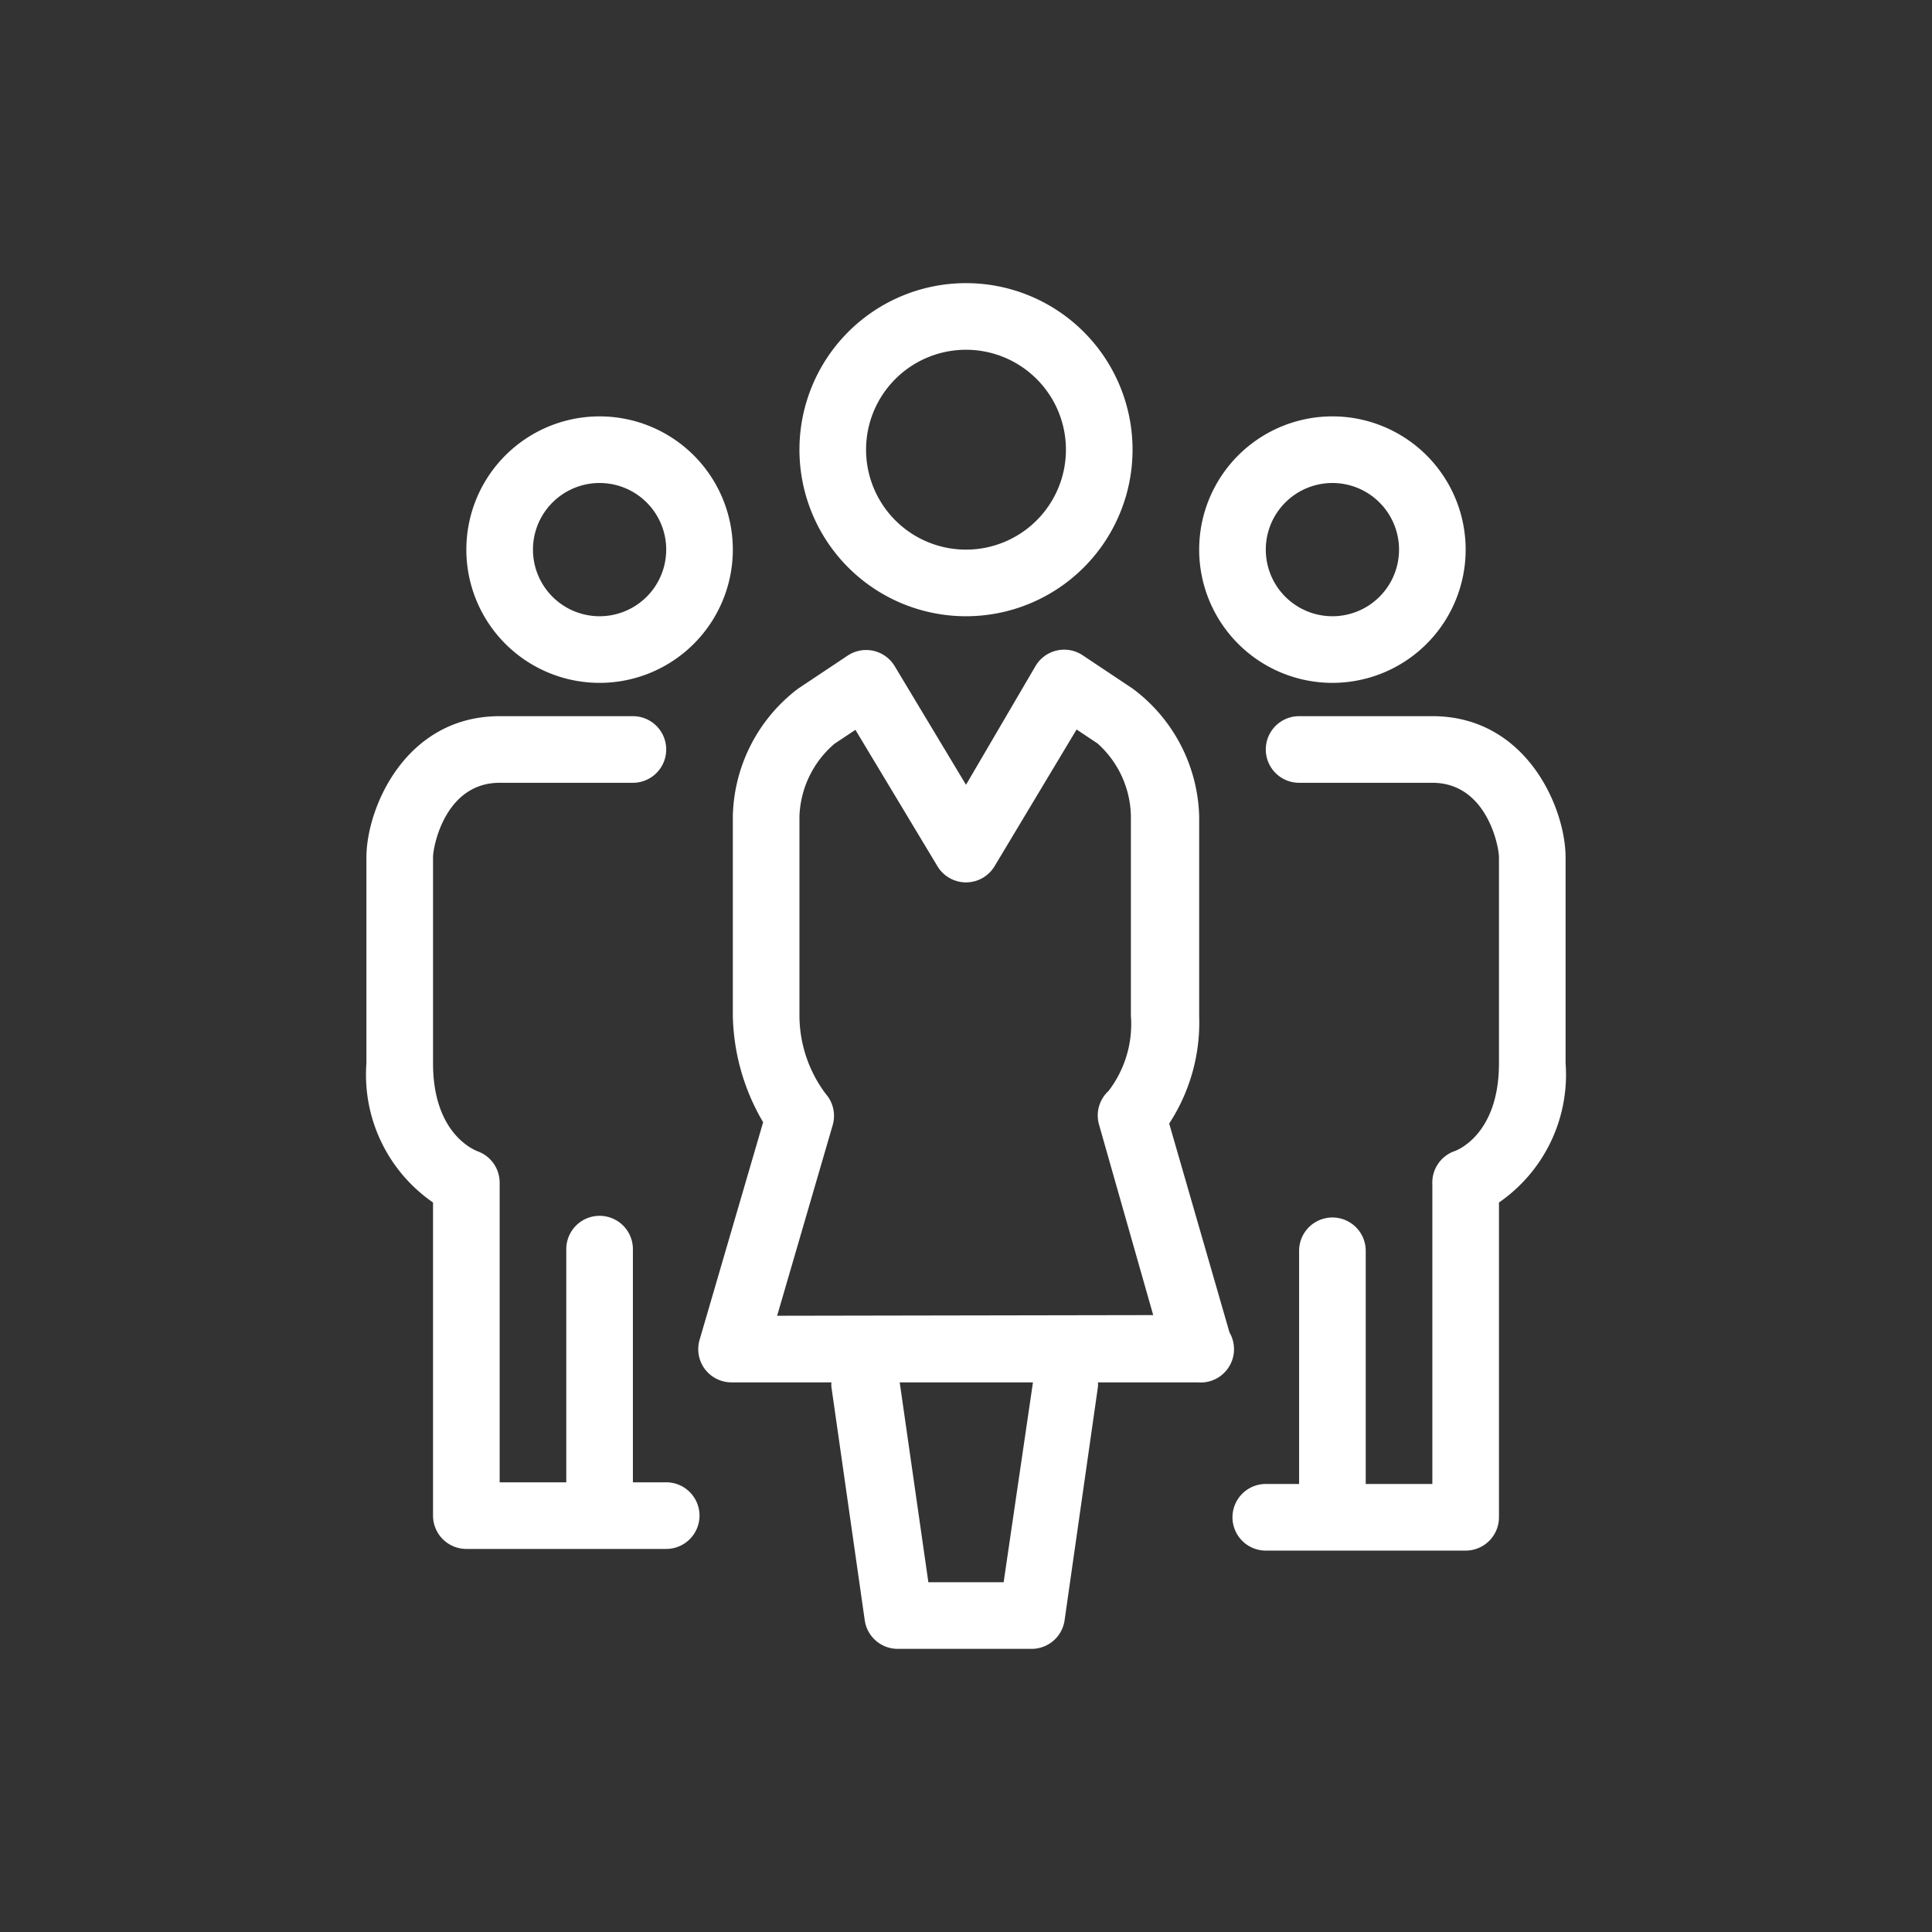 <svg xmlns="http://www.w3.org/2000/svg" viewBox="0 0 58 58">
  <rect x="0" y="0" width="58" height="58" fill="#333333" stroke="none"/>
  <defs>
    <style>
      .cls-1 {
        fill: #fff;
      }
    </style>
  </defs>
  <g id="team">
    <g>
      <path class="cls-1" d="M29,18.5a5,5,0,1,0-5-5A5,5,0,0,0,29,18.5Zm0-8a3,3,0,1,1-3,3A3,3,0,0,1,29,10.5Z"/>
      <path class="cls-1" d="M36.91,40,35.1,33.73A5.55,5.55,0,0,0,36,30.5v-6a4.94,4.94,0,0,0-2-3.83l-1.5-1a1,1,0,0,0-1.41.32L29,23.56,26.86,20a1,1,0,0,0-1.41-.32l-1.5,1A4.94,4.94,0,0,0,22,24.5v6a6.54,6.54,0,0,0,.91,3.19L21,40.23a1,1,0,0,0,.16.87,1,1,0,0,0,.8.4h3a.66.66,0,0,0,0,.14l1,7a1,1,0,0,0,1,.86h4a1,1,0,0,0,1-.86l1-7a.66.66,0,0,0,0-.14h3A1,1,0,0,0,36.91,40ZM30.13,47.5H27.87l-.86-6h4Zm-6.8-8L25,33.77a1,1,0,0,0-.21-.93A3.93,3.93,0,0,1,24,30.5v-6a3,3,0,0,1,1.05-2.17l.63-.42L28.14,26a1,1,0,0,0,1.72,0l2.46-4.1.63.42a3,3,0,0,1,1,2.17v6a3.3,3.3,0,0,1-.67,2.26,1,1,0,0,0-.29,1l1.63,5.73Z"/>
      <path class="cls-1" d="M18,20.5a4,4,0,1,0-4-4A4,4,0,0,0,18,20.5Zm0-6a2,2,0,1,1-2,2A2,2,0,0,1,18,14.5Z"/>
      <path class="cls-1" d="M20,44.5H19v-7a1,1,0,0,0-2,0v7H15v-9a1,1,0,0,0-.67-.94C14.19,34.5,13,34,13,31.92V25.74c0-.34.37-2.24,2-2.24h4a1,1,0,0,0,0-2H15c-2.83,0-4,2.76-4,4.24v6.18a4.66,4.66,0,0,0,2,4.18v9.4a1,1,0,0,0,1,1h6a1,1,0,0,0,0-2Z"/>
      <path class="cls-1" d="M40,20.5a4,4,0,1,0-4-4A4,4,0,0,0,40,20.5Zm0-6a2,2,0,1,1-2,2A2,2,0,0,1,40,14.5Z"/>
      <path class="cls-1" d="M43,21.5H39a1,1,0,0,0,0,2h4c1.63,0,2,1.9,2,2.24v6.18c0,2.08-1.19,2.58-1.31,2.63a1,1,0,0,0-.69,1v9H41v-7a1,1,0,0,0-2,0v7H38a1,1,0,0,0,0,2h6a1,1,0,0,0,1-1V36.1a4.66,4.66,0,0,0,2-4.18V25.74C47,24.26,45.83,21.5,43,21.5Z"/>
    </g>
  </g>
</svg>
